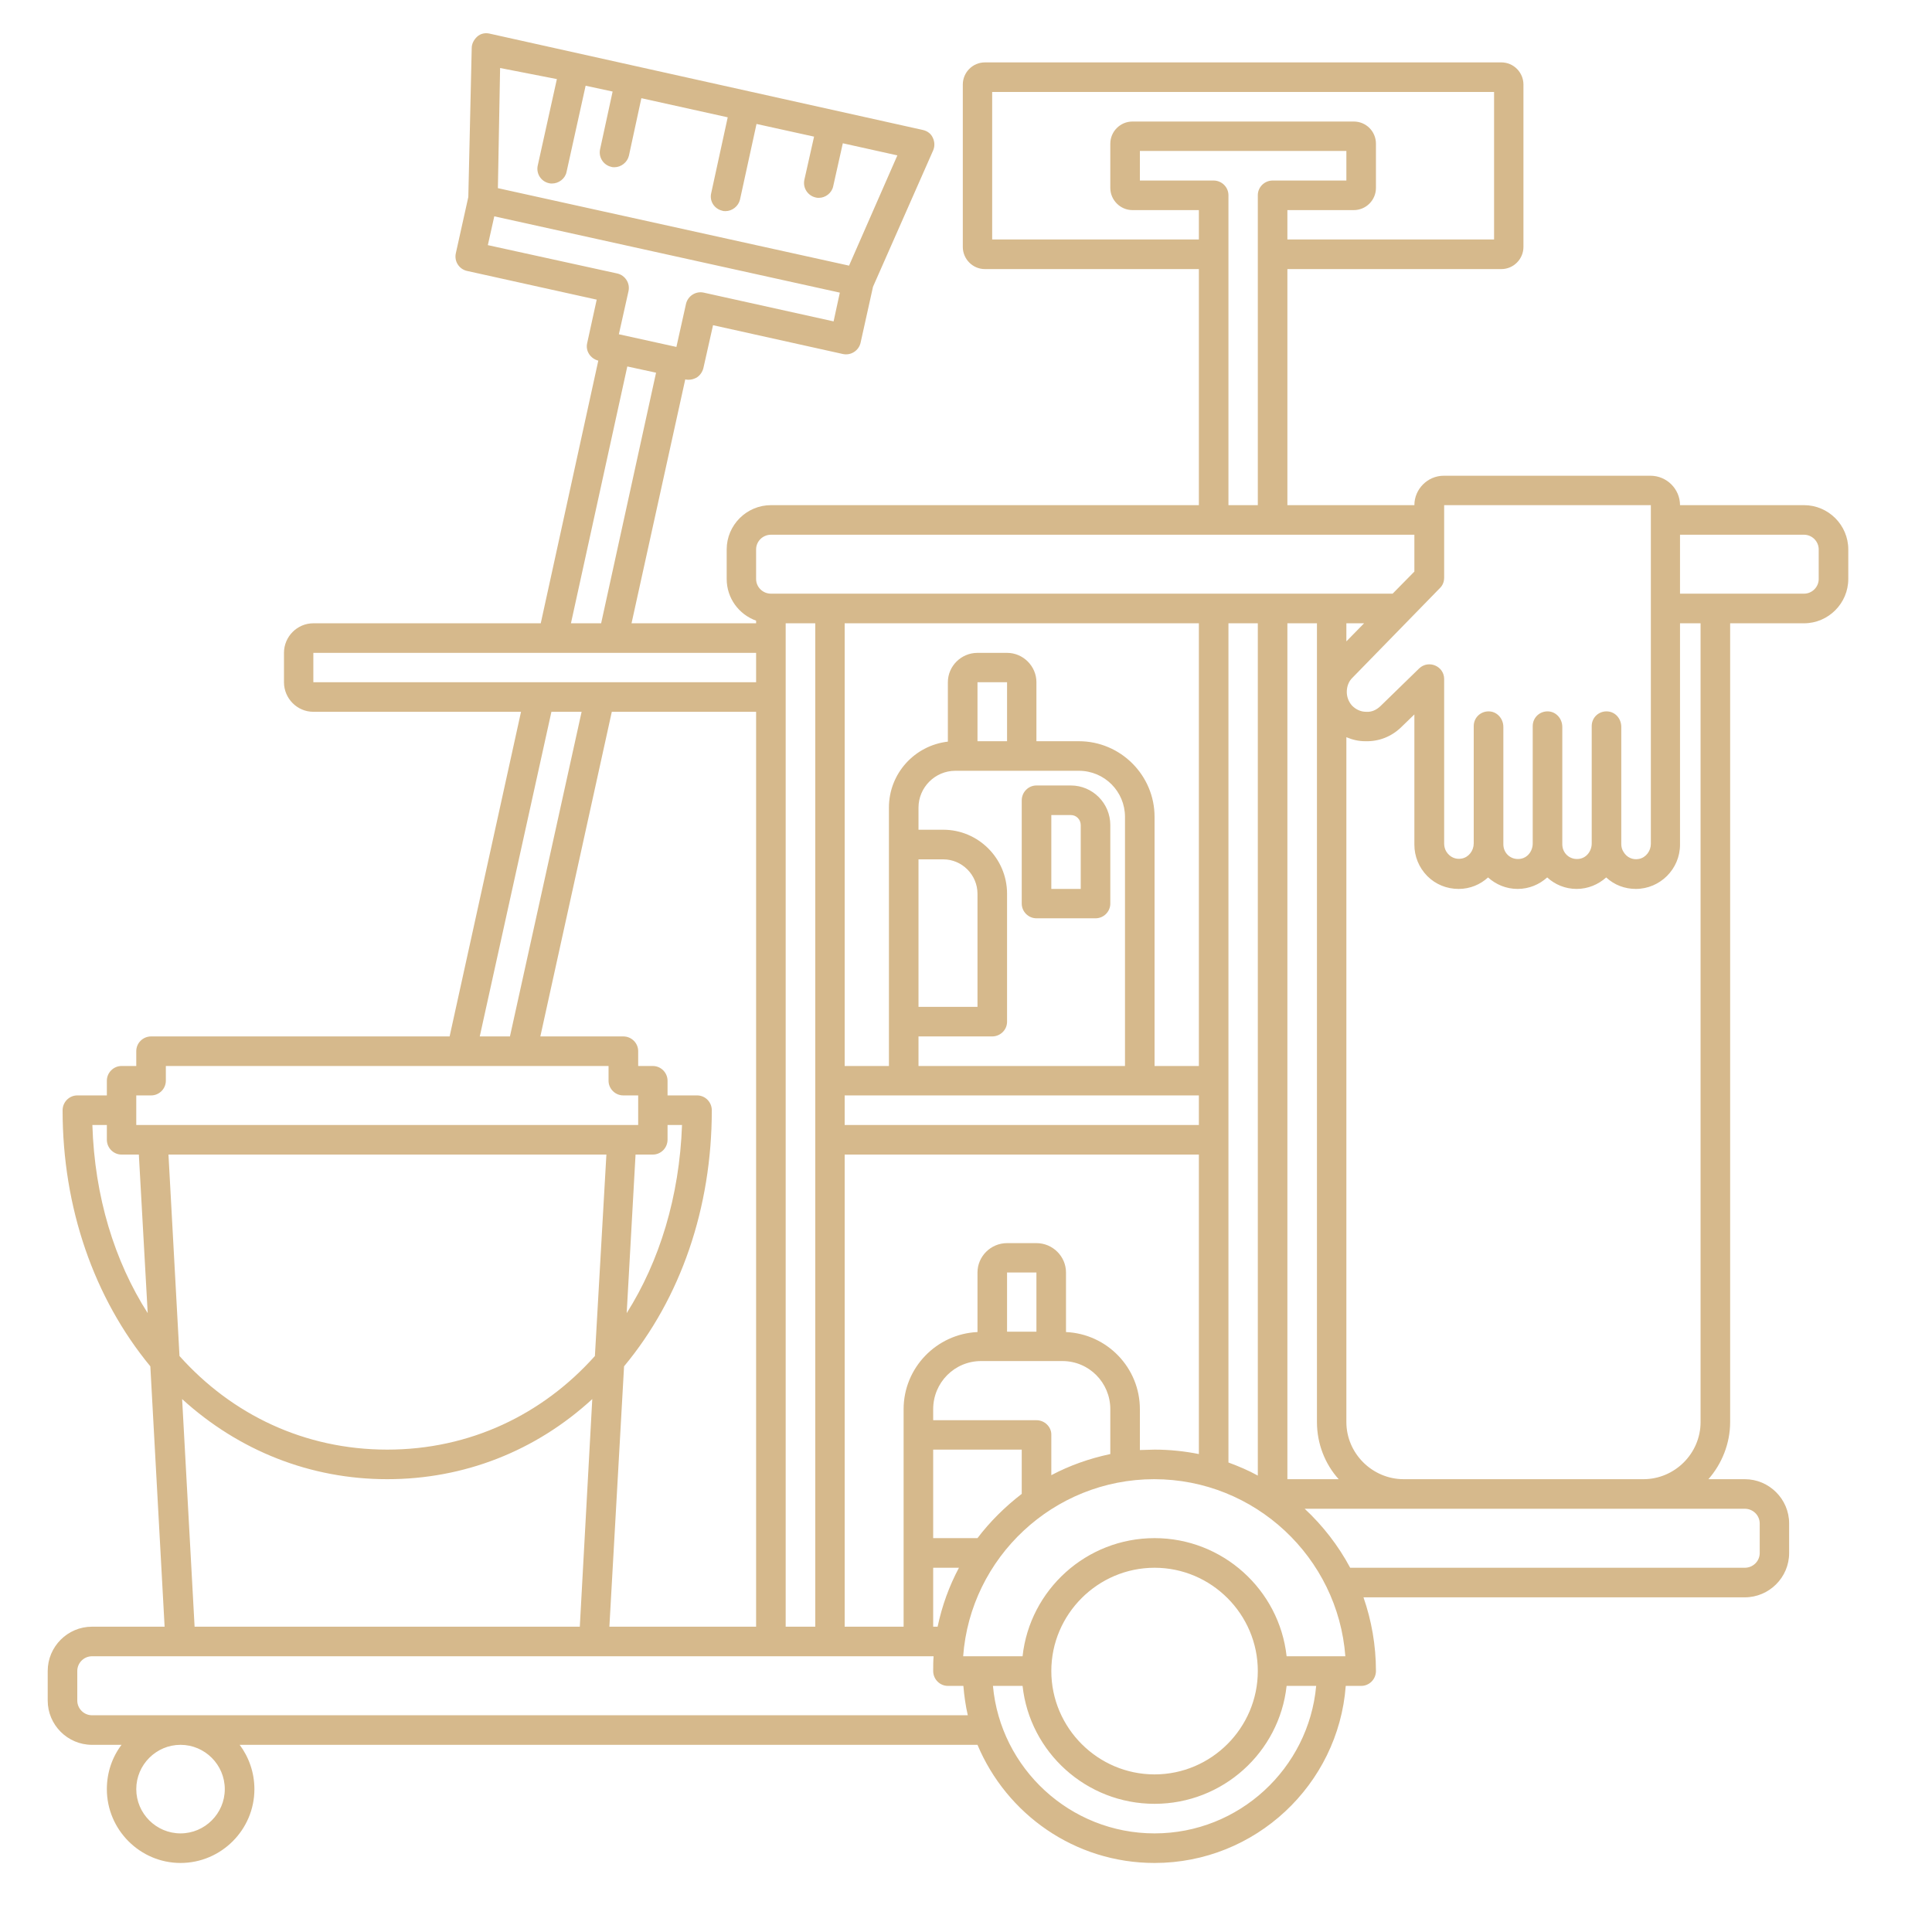 <svg xmlns="http://www.w3.org/2000/svg" xmlns:xlink="http://www.w3.org/1999/xlink" width="50" zoomAndPan="magnify" viewBox="0 0 37.5 37.5" height="50" preserveAspectRatio="xMidYMid meet" version="1.2"><defs><clipPath id="56dcaa0a7e"><path d="M 0.926 0.633 L 36 0.633 L 36 36.16 L 0.926 36.16 Z M 0.926 0.633 "/></clipPath></defs><g id="1dd3f8ba0b"><g clip-rule="nonzero" clip-path="url(#56dcaa0a7e)"><path style=" stroke:none;fill-rule:nonzero;fill:#d6b98c;fill-opacity:1;" d="M 35.016 9.805 L 32.609 9.805 C 32.609 9.492 32.352 9.234 32.035 9.234 L 28.023 9.234 C 27.711 9.234 27.453 9.492 27.453 9.805 L 24.988 9.805 L 24.988 5.223 L 29.141 5.223 C 29.379 5.223 29.57 5.027 29.57 4.793 L 29.57 1.641 C 29.57 1.406 29.379 1.211 29.141 1.211 L 19.117 1.211 C 18.879 1.211 18.688 1.406 18.688 1.641 L 18.688 4.793 C 18.688 5.027 18.879 5.223 19.117 5.223 L 23.27 5.223 L 23.27 9.805 L 14.965 9.805 C 14.492 9.805 14.105 10.191 14.105 10.664 L 14.105 11.238 C 14.105 11.609 14.34 11.926 14.676 12.047 L 14.676 12.098 L 12.258 12.098 L 13.301 7.363 C 13.324 7.371 13.344 7.371 13.367 7.371 C 13.422 7.371 13.473 7.355 13.523 7.328 C 13.59 7.285 13.633 7.219 13.652 7.148 L 13.84 6.312 L 16.359 6.871 C 16.516 6.906 16.668 6.805 16.703 6.656 L 16.945 5.566 L 18.113 2.918 C 18.148 2.836 18.141 2.746 18.105 2.672 C 18.07 2.594 18 2.543 17.914 2.523 L 9.5 0.652 C 9.414 0.633 9.328 0.652 9.262 0.711 C 9.199 0.77 9.156 0.848 9.156 0.934 L 9.09 3.824 L 8.848 4.914 C 8.812 5.07 8.91 5.223 9.062 5.258 L 11.582 5.816 L 11.398 6.656 C 11.359 6.812 11.461 6.961 11.613 7 L 10.496 12.098 L 6.082 12.098 C 5.77 12.098 5.512 12.355 5.512 12.672 L 5.512 13.242 C 5.512 13.559 5.77 13.816 6.082 13.816 L 10.113 13.816 L 8.727 20.117 L 2.934 20.117 C 2.773 20.117 2.645 20.246 2.645 20.402 L 2.645 20.691 L 2.359 20.691 C 2.203 20.691 2.074 20.82 2.074 20.977 L 2.074 21.262 L 1.5 21.262 C 1.344 21.262 1.215 21.391 1.215 21.551 C 1.215 23.441 1.824 25.195 2.918 26.52 L 3.195 31.574 L 1.785 31.574 C 1.312 31.574 0.926 31.961 0.926 32.434 L 0.926 33.008 C 0.926 33.48 1.312 33.867 1.785 33.867 L 2.359 33.867 C 2.18 34.102 2.074 34.402 2.074 34.727 C 2.074 35.516 2.719 36.16 3.504 36.16 C 4.293 36.16 4.938 35.516 4.938 34.727 C 4.938 34.402 4.828 34.102 4.652 33.867 L 18.973 33.867 C 19.539 35.215 20.863 36.16 22.41 36.16 C 24.367 36.16 25.977 34.641 26.121 32.723 L 26.422 32.723 C 26.578 32.723 26.707 32.594 26.707 32.434 C 26.707 31.934 26.621 31.453 26.465 31.004 L 33.867 31.004 C 34.34 31.004 34.727 30.617 34.727 30.145 L 34.727 29.57 C 34.727 29.098 34.34 28.711 33.867 28.711 L 33.16 28.711 C 33.418 28.418 33.582 28.023 33.582 27.602 L 33.582 12.098 L 35.016 12.098 C 35.488 12.098 35.875 11.711 35.875 11.238 L 35.875 10.664 C 35.875 10.191 35.488 9.805 35.016 9.805 Z M 26.793 13.707 C 26.715 13.781 26.621 13.824 26.516 13.816 C 26.406 13.816 26.312 13.766 26.242 13.695 C 26.176 13.621 26.141 13.527 26.141 13.43 C 26.141 13.328 26.176 13.227 26.25 13.156 L 27.953 11.41 C 28.004 11.359 28.031 11.289 28.031 11.211 L 28.031 9.805 L 32.043 9.805 L 32.043 16.379 C 32.043 16.516 31.949 16.645 31.812 16.672 C 31.691 16.695 31.578 16.645 31.512 16.535 C 31.484 16.492 31.469 16.438 31.469 16.387 L 31.469 14.109 C 31.469 13.957 31.363 13.824 31.211 13.809 C 31.039 13.793 30.895 13.922 30.895 14.094 L 30.895 16.371 C 30.895 16.523 30.789 16.66 30.637 16.672 C 30.465 16.688 30.324 16.559 30.324 16.387 L 30.324 14.109 C 30.324 13.957 30.215 13.824 30.066 13.809 C 29.895 13.793 29.75 13.922 29.75 14.094 L 29.75 16.371 C 29.75 16.523 29.645 16.66 29.492 16.672 C 29.32 16.688 29.18 16.559 29.18 16.387 L 29.18 14.109 C 29.18 13.957 29.07 13.824 28.922 13.809 C 28.75 13.793 28.605 13.922 28.605 14.094 L 28.605 16.371 C 28.605 16.508 28.512 16.637 28.375 16.664 C 28.254 16.688 28.141 16.637 28.074 16.531 C 28.047 16.488 28.031 16.43 28.031 16.379 L 28.031 13.18 C 28.031 12.93 27.73 12.801 27.547 12.973 Z M 24.973 32.148 C 24.832 30.859 23.734 29.855 22.41 29.855 C 21.086 29.855 19.988 30.859 19.848 32.148 L 18.695 32.148 C 18.836 30.23 20.449 28.711 22.402 28.711 C 24.359 28.711 25.969 30.23 26.113 32.148 Z M 24.414 32.434 C 24.414 33.539 23.512 34.441 22.41 34.441 C 21.309 34.441 20.406 33.539 20.406 32.434 C 20.406 31.332 21.309 30.43 22.41 30.43 C 23.512 30.43 24.414 31.332 24.414 32.434 Z M 18.199 31.574 L 18.113 31.574 L 18.113 30.43 L 18.613 30.43 C 18.422 30.789 18.285 31.168 18.199 31.574 Z M 12.336 22.41 L 12.672 22.41 C 12.828 22.41 12.957 22.281 12.957 22.121 L 12.957 21.836 L 13.238 21.836 C 13.188 23.227 12.801 24.48 12.164 25.488 Z M 11.547 26.32 C 10.531 27.457 9.121 28.137 7.516 28.137 C 5.91 28.137 4.5 27.457 3.484 26.32 L 3.27 22.41 L 11.77 22.41 Z M 12.113 26.52 C 13.215 25.195 13.816 23.441 13.816 21.551 C 13.816 21.391 13.688 21.262 13.531 21.262 L 12.957 21.262 L 12.957 20.977 C 12.957 20.82 12.828 20.691 12.672 20.691 L 12.387 20.691 L 12.387 20.402 C 12.387 20.246 12.258 20.117 12.098 20.117 L 10.488 20.117 L 11.875 13.816 L 14.676 13.816 L 14.676 31.574 L 11.828 31.574 Z M 15.824 12.098 L 15.824 31.574 L 15.25 31.574 L 15.25 12.098 Z M 24.414 28.641 C 24.23 28.539 24.043 28.461 23.844 28.387 L 23.844 12.098 L 24.414 12.098 Z M 16.395 21.262 L 23.27 21.262 L 23.27 21.836 L 16.395 21.836 Z M 17.828 16.68 L 18.309 16.68 C 18.672 16.68 18.973 16.98 18.973 17.348 L 18.973 19.543 L 17.828 19.543 Z M 17.828 20.117 L 19.258 20.117 C 19.418 20.117 19.547 19.988 19.547 19.832 L 19.547 17.348 C 19.547 16.66 18.988 16.105 18.309 16.105 L 17.828 16.105 L 17.828 15.676 C 17.828 15.285 18.148 14.961 18.543 14.961 L 20.941 14.961 C 21.438 14.961 21.836 15.363 21.836 15.855 L 21.836 20.691 L 17.828 20.691 Z M 19.547 14.387 L 18.973 14.387 L 18.973 13.242 L 19.547 13.242 Z M 23.27 20.691 L 22.41 20.691 L 22.41 15.855 C 22.41 15.047 21.75 14.387 20.941 14.387 L 20.117 14.387 L 20.117 13.242 C 20.117 12.93 19.859 12.672 19.547 12.672 L 18.973 12.672 C 18.656 12.672 18.398 12.93 18.398 13.242 L 18.398 14.395 C 17.754 14.469 17.254 15.012 17.254 15.676 L 17.254 20.691 L 16.395 20.691 L 16.395 12.098 L 23.27 12.098 Z M 16.395 22.41 L 23.27 22.41 L 23.27 28.223 C 22.992 28.168 22.703 28.137 22.41 28.137 C 22.316 28.137 22.219 28.145 22.125 28.145 L 22.125 27.352 C 22.125 26.547 21.488 25.891 20.691 25.855 L 20.691 24.699 C 20.691 24.387 20.434 24.129 20.117 24.129 L 19.547 24.129 C 19.23 24.129 18.973 24.387 18.973 24.699 L 18.973 25.855 C 18.18 25.891 17.539 26.547 17.539 27.352 L 17.539 31.574 L 16.395 31.574 Z M 18.973 29.855 L 18.113 29.855 L 18.113 28.137 L 19.832 28.137 L 19.832 28.996 C 19.512 29.242 19.215 29.535 18.973 29.855 Z M 20.117 27.566 L 18.113 27.566 L 18.113 27.352 C 18.113 26.836 18.527 26.418 19.043 26.418 L 20.621 26.418 C 21.137 26.418 21.551 26.836 21.551 27.352 L 21.551 28.223 C 21.145 28.309 20.762 28.445 20.406 28.633 L 20.406 27.844 C 20.406 27.695 20.277 27.566 20.117 27.566 Z M 20.117 25.848 L 19.547 25.848 L 19.547 24.699 L 20.117 24.699 Z M 24.988 12.098 L 25.562 12.098 L 25.562 27.602 C 25.562 28.023 25.719 28.418 25.984 28.711 L 24.988 28.711 Z M 26.133 12.098 L 26.477 12.098 L 26.133 12.449 Z M 19.258 4.648 L 19.258 1.785 L 29 1.785 L 29 4.648 L 24.988 4.648 L 24.988 4.078 L 26.277 4.078 C 26.516 4.078 26.707 3.883 26.707 3.648 L 26.707 2.789 C 26.707 2.551 26.516 2.359 26.277 2.359 L 21.98 2.359 C 21.746 2.359 21.551 2.551 21.551 2.789 L 21.551 3.648 C 21.551 3.883 21.746 4.078 21.98 4.078 L 23.27 4.078 L 23.27 4.648 Z M 23.555 3.504 L 22.125 3.504 L 22.125 2.93 L 26.133 2.93 L 26.133 3.504 L 24.703 3.504 C 24.543 3.504 24.414 3.633 24.414 3.789 L 24.414 9.805 L 23.844 9.805 L 23.844 3.789 C 23.844 3.633 23.715 3.504 23.555 3.504 Z M 14.676 10.664 C 14.676 10.508 14.805 10.379 14.965 10.379 L 27.453 10.379 L 27.453 11.094 L 27.031 11.523 L 14.965 11.523 C 14.805 11.523 14.676 11.395 14.676 11.238 Z M 10.809 1.535 L 10.438 3.211 C 10.402 3.367 10.5 3.52 10.652 3.555 C 10.672 3.562 10.695 3.562 10.715 3.562 C 10.844 3.562 10.969 3.469 10.996 3.34 L 11.367 1.664 L 11.891 1.777 L 11.648 2.895 C 11.613 3.051 11.711 3.203 11.863 3.238 C 11.883 3.246 11.906 3.246 11.926 3.246 C 12.055 3.246 12.176 3.152 12.207 3.023 L 12.449 1.906 L 14.125 2.277 L 13.805 3.746 C 13.766 3.906 13.867 4.055 14.02 4.09 C 14.039 4.098 14.062 4.098 14.082 4.098 C 14.211 4.098 14.332 4.004 14.363 3.875 L 14.684 2.406 L 15.801 2.652 L 15.613 3.488 C 15.578 3.648 15.68 3.797 15.828 3.832 C 15.852 3.84 15.871 3.84 15.895 3.84 C 16.023 3.84 16.145 3.746 16.172 3.617 L 16.359 2.781 L 17.418 3.016 L 16.48 5.156 L 9.664 3.652 L 9.707 1.32 Z M 9.469 4.758 L 9.594 4.199 L 16.301 5.68 L 16.18 6.238 L 13.66 5.68 C 13.504 5.645 13.352 5.746 13.316 5.895 L 13.129 6.734 L 12.012 6.488 L 12.199 5.652 C 12.234 5.496 12.133 5.344 11.984 5.309 Z M 12.176 7.113 L 12.734 7.234 L 11.668 12.098 L 11.082 12.098 Z M 6.082 12.672 L 14.676 12.672 L 14.676 13.242 L 6.082 13.242 Z M 10.703 13.816 L 11.289 13.816 L 9.898 20.117 L 9.312 20.117 Z M 2.645 21.262 L 2.934 21.262 C 3.09 21.262 3.219 21.133 3.219 20.977 L 3.219 20.691 L 11.812 20.691 L 11.812 20.977 C 11.812 21.133 11.941 21.262 12.098 21.262 L 12.387 21.262 L 12.387 21.836 L 2.645 21.836 Z M 1.793 21.836 L 2.074 21.836 L 2.074 22.121 C 2.074 22.281 2.203 22.41 2.359 22.41 L 2.695 22.41 L 2.867 25.488 C 2.223 24.48 1.836 23.227 1.793 21.836 Z M 3.535 27.156 C 4.637 28.16 6.027 28.711 7.516 28.711 C 9.004 28.711 10.395 28.168 11.496 27.156 L 11.254 31.574 L 3.777 31.574 Z M 4.363 34.727 C 4.363 35.199 3.977 35.586 3.504 35.586 C 3.031 35.586 2.645 35.199 2.645 34.727 C 2.645 34.254 3.031 33.867 3.504 33.867 C 3.977 33.867 4.363 34.254 4.363 34.727 Z M 1.785 33.293 C 1.629 33.293 1.5 33.164 1.5 33.008 L 1.5 32.434 C 1.5 32.277 1.629 32.148 1.785 32.148 L 18.121 32.148 C 18.113 32.242 18.113 32.34 18.113 32.434 C 18.113 32.594 18.242 32.723 18.398 32.723 L 18.699 32.723 C 18.715 32.914 18.742 33.109 18.785 33.293 Z M 22.41 35.586 C 20.77 35.586 19.418 34.324 19.273 32.723 L 19.848 32.723 C 19.988 34.012 21.086 35.012 22.41 35.012 C 23.734 35.012 24.832 34.012 24.973 32.723 L 25.547 32.723 C 25.402 34.324 24.051 35.586 22.41 35.586 Z M 34.156 29.57 L 34.156 30.145 C 34.156 30.301 34.027 30.43 33.867 30.43 L 26.207 30.43 C 25.977 30 25.676 29.613 25.324 29.285 L 33.867 29.285 C 34.027 29.285 34.156 29.414 34.156 29.57 Z M 33.008 27.602 C 33.008 28.211 32.508 28.711 31.898 28.711 L 27.246 28.711 C 26.637 28.711 26.133 28.211 26.133 27.602 L 26.133 14.309 C 26.25 14.359 26.371 14.387 26.5 14.387 C 26.766 14.395 27.008 14.297 27.195 14.117 L 27.453 13.867 L 27.453 16.395 C 27.453 16.621 27.539 16.836 27.703 17.004 C 27.867 17.168 28.082 17.254 28.312 17.254 C 28.535 17.254 28.734 17.168 28.883 17.031 C 29.035 17.168 29.234 17.254 29.457 17.254 C 29.68 17.254 29.879 17.168 30.031 17.031 C 30.18 17.168 30.379 17.254 30.602 17.254 C 30.824 17.254 31.023 17.168 31.176 17.031 C 31.332 17.176 31.535 17.254 31.75 17.254 C 32.223 17.254 32.609 16.867 32.609 16.395 L 32.609 12.098 L 33.008 12.098 Z M 35.301 11.238 C 35.301 11.395 35.172 11.523 35.016 11.523 L 32.609 11.523 L 32.609 10.379 L 35.016 10.379 C 35.172 10.379 35.301 10.508 35.301 10.664 Z M 35.301 11.238 "/></g><path style=" stroke:none;fill-rule:nonzero;fill:#d6b98c;fill-opacity:1;" d="M 20.785 15.246 L 20.117 15.246 C 19.961 15.246 19.832 15.375 19.832 15.535 L 19.832 17.539 C 19.832 17.695 19.961 17.824 20.117 17.824 L 21.266 17.824 C 21.422 17.824 21.551 17.695 21.551 17.539 L 21.551 16.016 C 21.551 15.59 21.207 15.246 20.785 15.246 Z M 20.977 17.254 L 20.406 17.254 L 20.406 15.82 L 20.785 15.82 C 20.891 15.82 20.977 15.906 20.977 16.016 Z M 20.977 17.254 "/></g></svg>